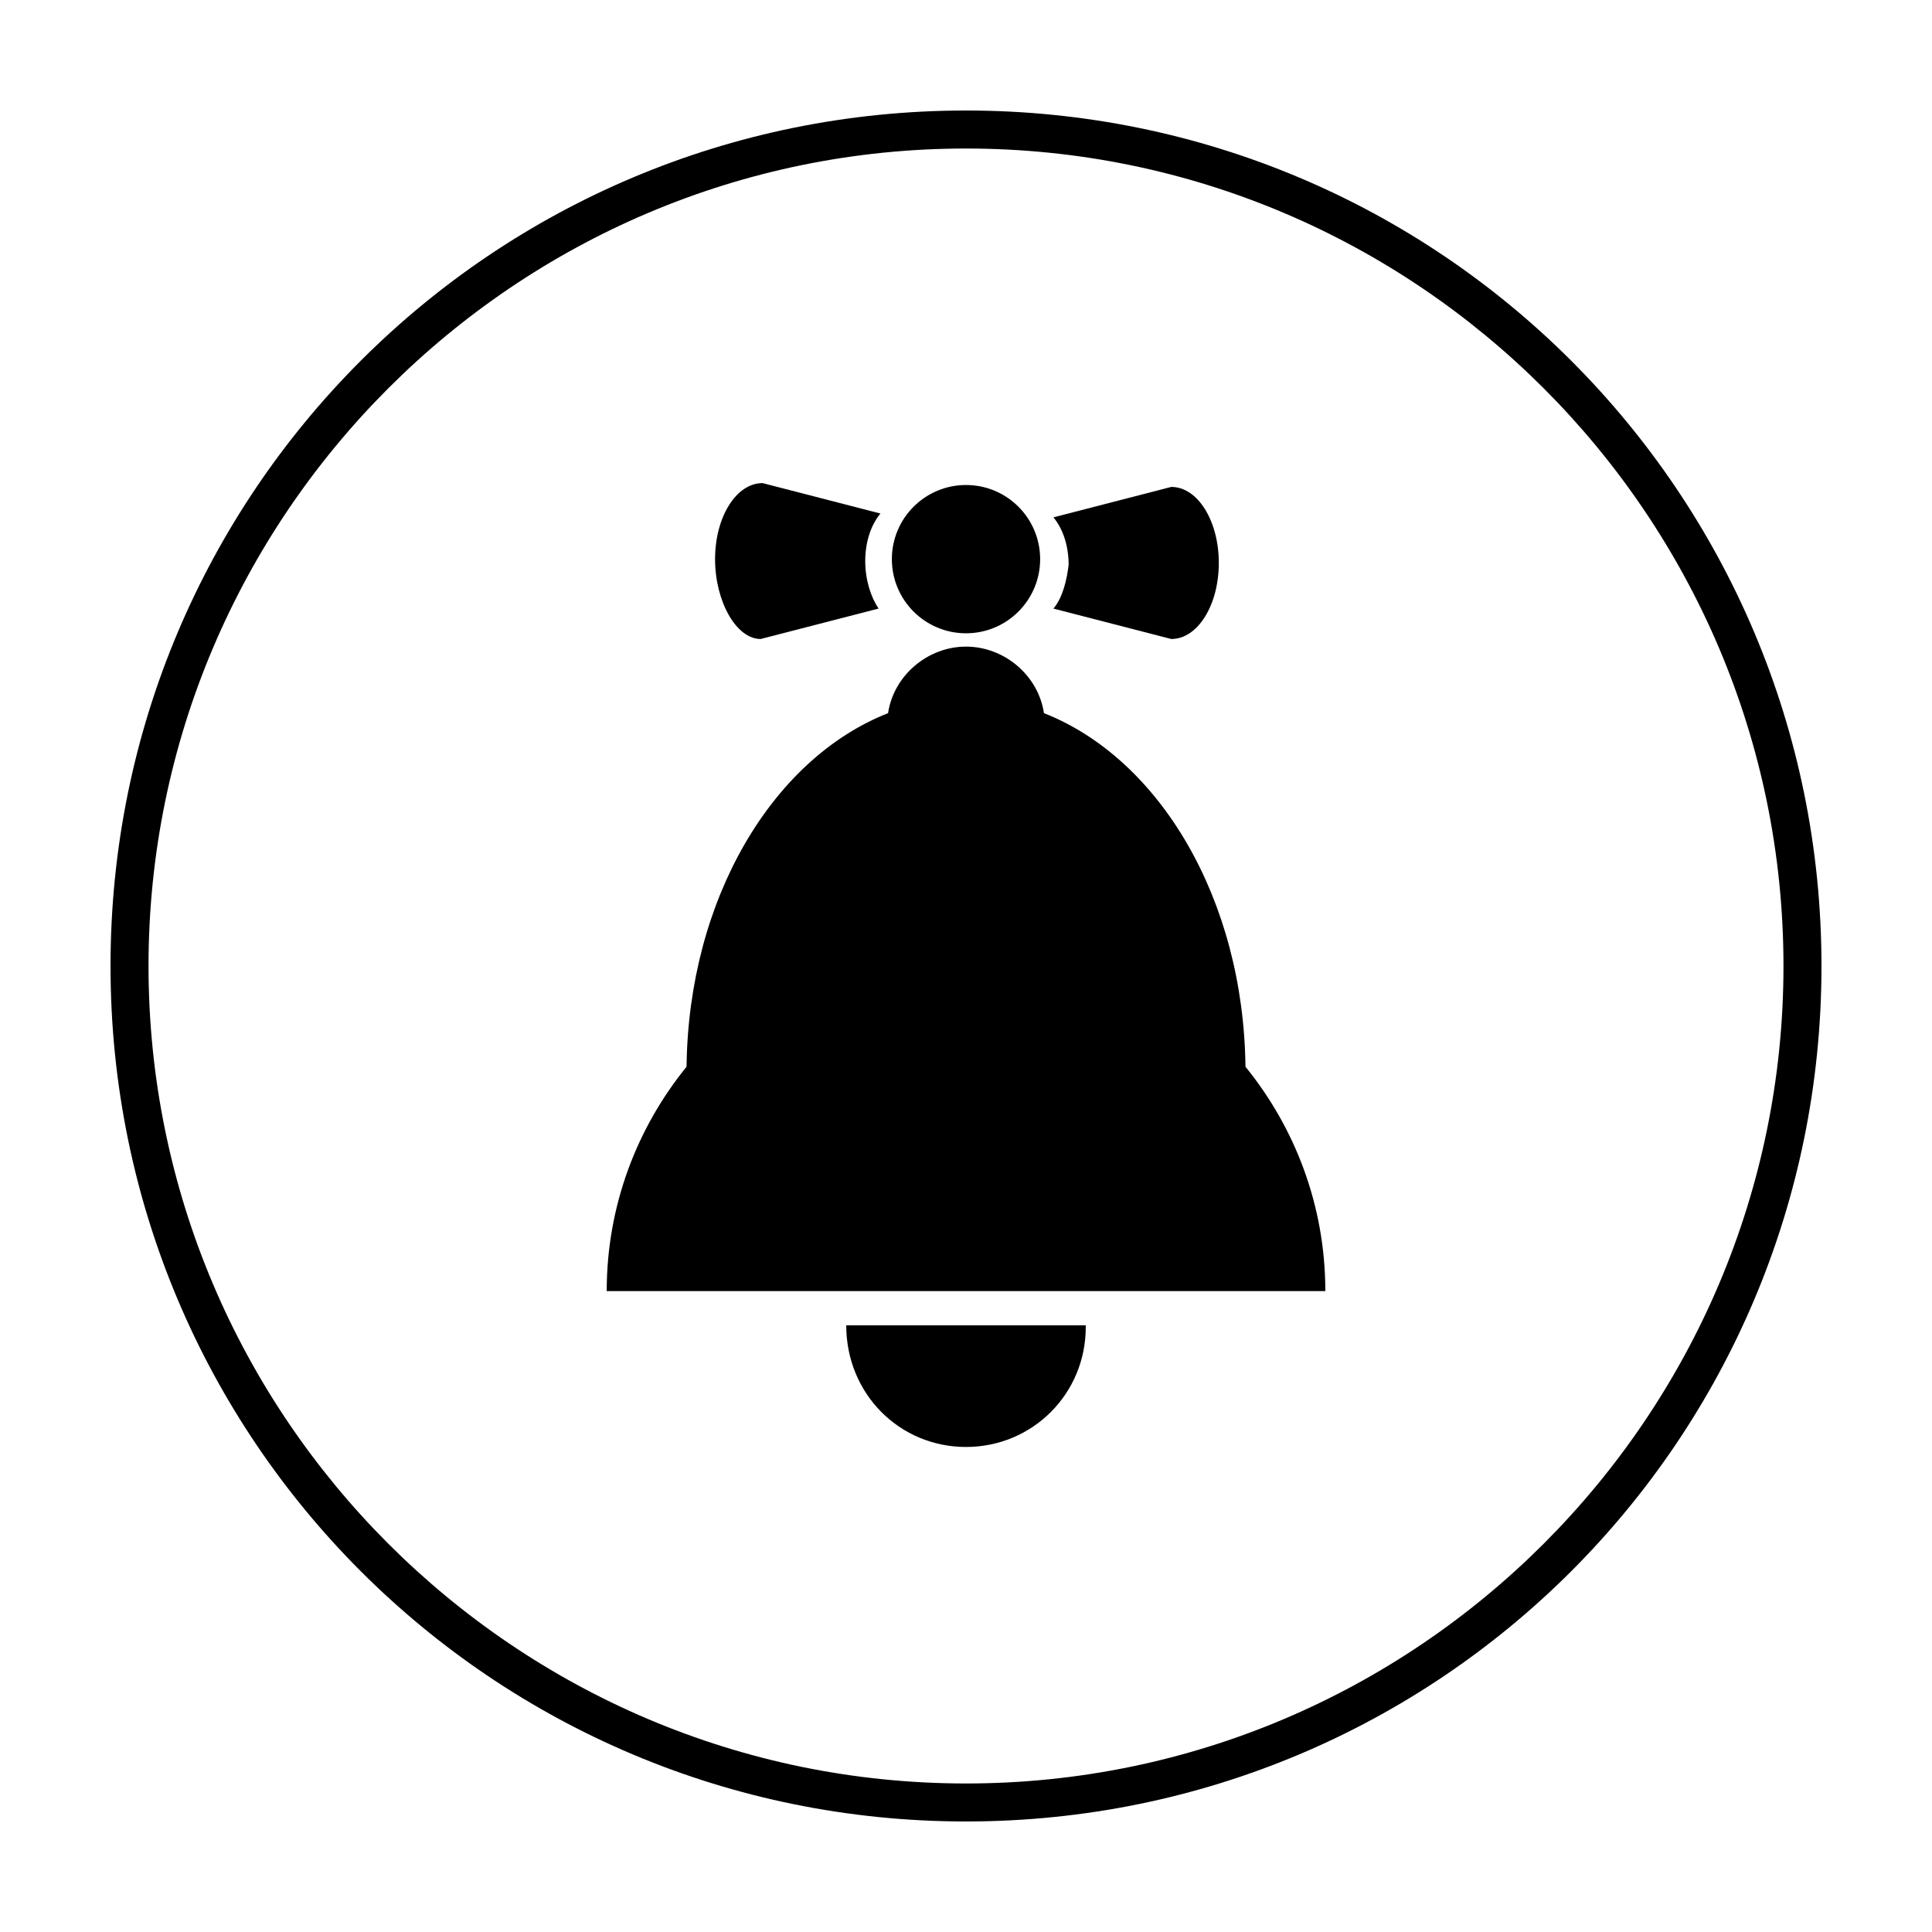 <?xml version="1.0" encoding="UTF-8"?>
<!-- Uploaded to: ICON Repo, www.iconrepo.com, Generator: ICON Repo Mixer Tools -->
<svg fill="#000000" width="800px" height="800px" version="1.1" viewBox="144 144 512 512" xmlns="http://www.w3.org/2000/svg">
 <g>
  <path d="m400 183.36c119.4 0 216.64 97.234 216.64 216.64 0 119.41-97.234 216.64-216.64 216.64-119.41 0-216.64-97.234-216.64-216.64 0-119.41 97.234-216.64 216.64-216.64m0-10.074c-125.45 0-226.71 101.27-226.71 226.71s101.27 226.71 226.71 226.71 226.71-101.27 226.71-226.71c-0.004-125.45-101.27-226.71-226.71-226.71z"/>
  <path d="m368.26 495.22v0c0 18.137 14.105 32.242 31.738 32.242 17.633 0 31.738-14.105 31.738-31.738v-0.504z"/>
  <path d="m474.06 426.7c-0.504-44.336-22.672-81.617-53.402-93.707-1.512-10.078-10.578-17.633-20.656-17.633s-19.145 7.559-20.656 17.633c-30.73 12.09-52.898 49.375-53.402 93.707-13.098 16.121-21.16 36.777-21.16 59.449h190.44c0-22.672-8.062-43.324-21.16-59.449z"/>
  <path d="m419.65 292.18c0 10.852-8.797 19.648-19.648 19.648s-19.648-8.797-19.648-19.648c0-10.852 8.797-19.648 19.648-19.648s19.648 8.797 19.648 19.648"/>
  <path d="m423.17 305.28 31.234 8.062c7.055 0 12.594-9.07 12.594-20.152 0-11.082-5.543-20.152-12.594-20.152l-31.234 8.062c2.519 3.023 4.031 7.559 4.031 12.594-0.504 4.031-1.512 8.562-4.031 11.586z"/>
  <path d="m345.59 313.34 31.234-8.062c-2.016-3.023-3.527-7.559-3.527-12.594 0-5.039 1.512-9.574 4.031-12.594l-31.234-8.062c-7.055 0-12.594 9.07-12.594 20.152 0 11.082 5.543 21.16 12.09 21.16z"/>
 </g>
</svg>